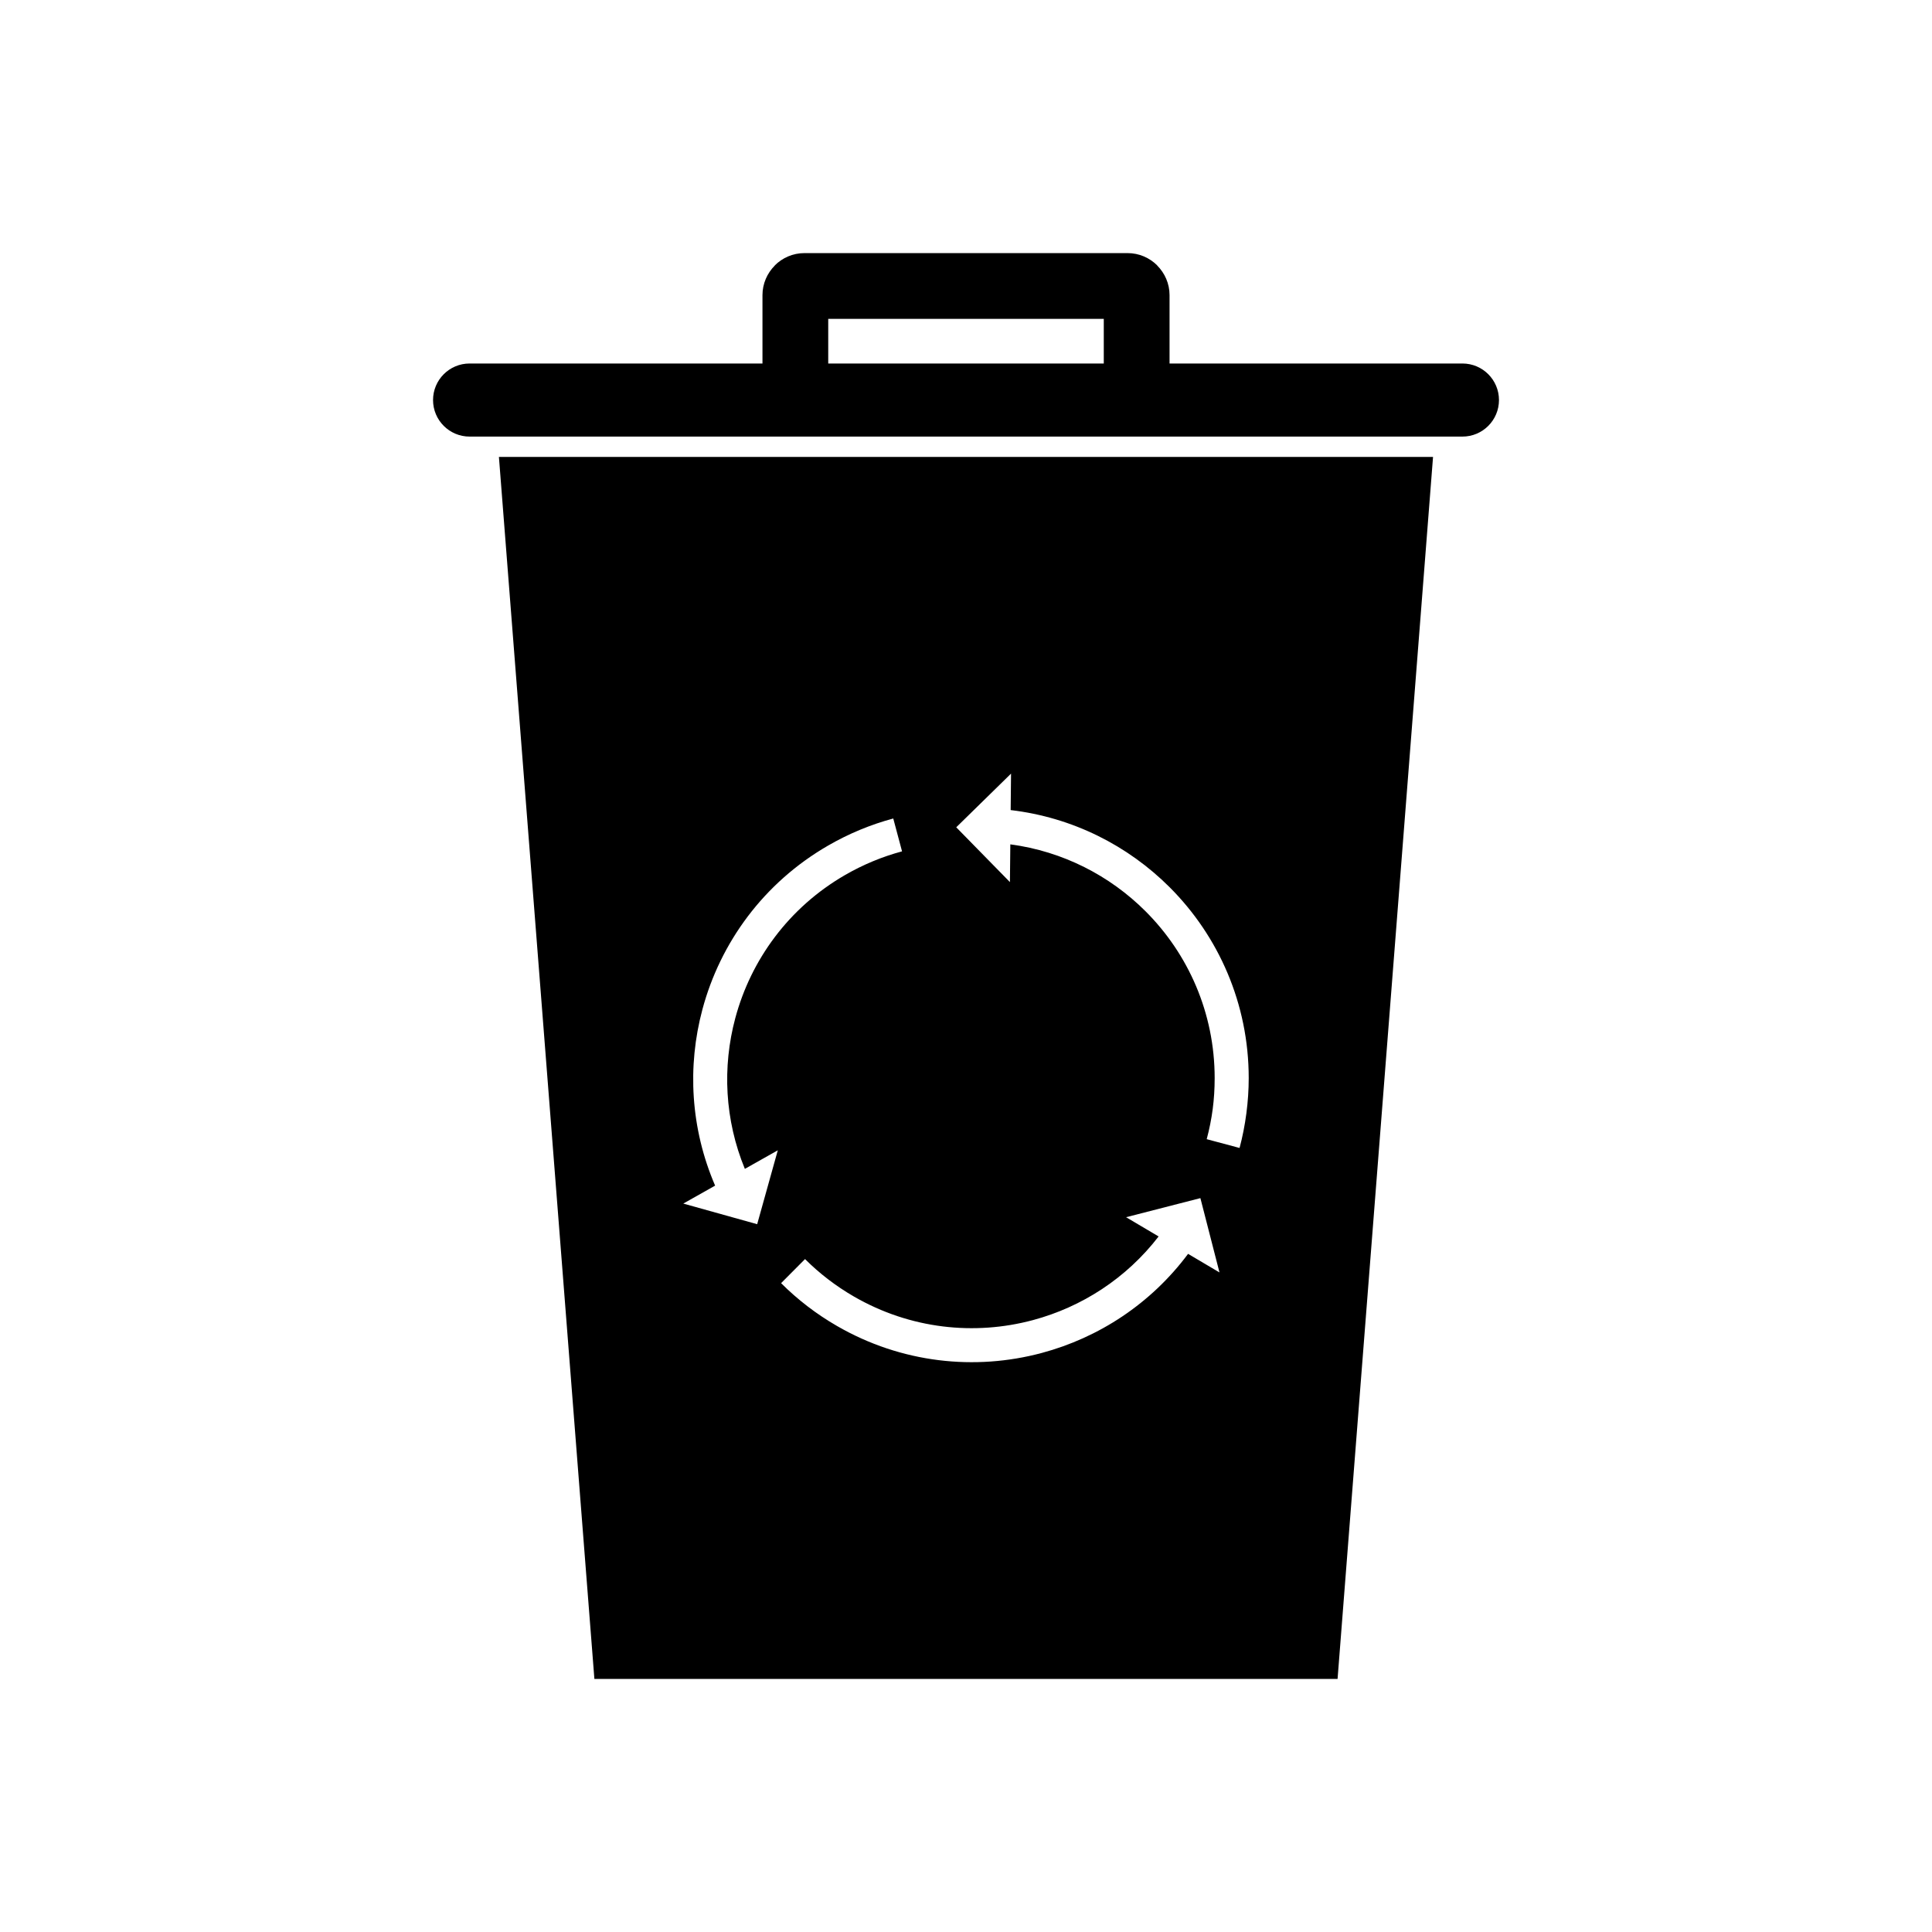 <?xml version="1.0" encoding="UTF-8"?>
<!-- Uploaded to: ICON Repo, www.iconrepo.com, Generator: ICON Repo Mixer Tools -->
<svg fill="#000000" width="800px" height="800px" version="1.1" viewBox="144 144 512 512" xmlns="http://www.w3.org/2000/svg">
 <g>
  <path d="m276.23 265.09h247.54l-25.301 323.84h-196.95l-25.301-323.84zm135.61 93.59c16.379 1.926 31.062 9.383 42.133 20.453 12.941 12.941 20.949 30.824 20.949 50.57 0 3.094-0.211 6.219-0.621 9.355-0.414 3.168-1.02 6.227-1.805 9.164l-8.707-2.328c0.707-2.648 1.242-5.32 1.594-8 0.34-2.606 0.516-5.336 0.516-8.191 0-17.258-6.996-32.883-18.305-44.191-9.457-9.457-21.926-15.895-35.848-17.75l-0.105 10.004-14.227-14.523 14.523-14.227-0.102 9.664zm-78.328 99.52c-6.527-15.148-7.414-31.59-3.363-46.703 4.734-17.676 16.215-33.547 33.316-43.418 2.762-1.594 5.57-2.977 8.41-4.156 2.918-1.211 5.875-2.215 8.848-3.012l2.328 8.707c-2.609 0.699-5.191 1.574-7.719 2.625-2.508 1.043-4.965 2.25-7.352 3.629-14.949 8.629-24.984 22.504-29.125 37.957-3.465 12.926-2.809 26.949 2.539 39.934l8.73-4.922-5.465 19.582-19.582-5.465 8.434-4.754zm125.34 18.086c-9.855 13.223-23.656 22.211-38.777 26.262-17.672 4.734-37.156 2.727-54.266-7.152-2.742-1.582-5.34-3.32-7.789-5.195-2.492-1.91-4.836-3.965-7.023-6.152l6.344-6.379c1.902 1.902 3.953 3.699 6.141 5.375 2.148 1.648 4.43 3.172 6.836 4.562 14.941 8.625 31.973 10.379 47.426 6.234 12.918-3.461 24.73-11.043 33.301-22.168l-8.621-5.098 19.691-5.059 5.059 19.691-8.324-4.922z" fill-rule="evenodd"/>
  <path d="m531.56 259.7c5.348 0 9.684-4.336 9.684-9.684 0-5.348-4.336-9.684-9.684-9.684h-77.617v-18.125c0-3.039-1.254-5.82-3.281-7.852l0.016-0.016c-2.016-2.016-4.801-3.266-7.871-3.266h-85.609c-3.07 0-5.856 1.25-7.871 3.266l0.016 0.016c-2.027 2.031-3.281 4.812-3.281 7.852v18.125h-77.617c-5.348 0-9.684 4.336-9.684 9.684 0 5.348 4.336 9.684 9.684 9.684zm-95.047-19.367h-73.023v-11.828h73.023z"/>
 </g>
</svg>